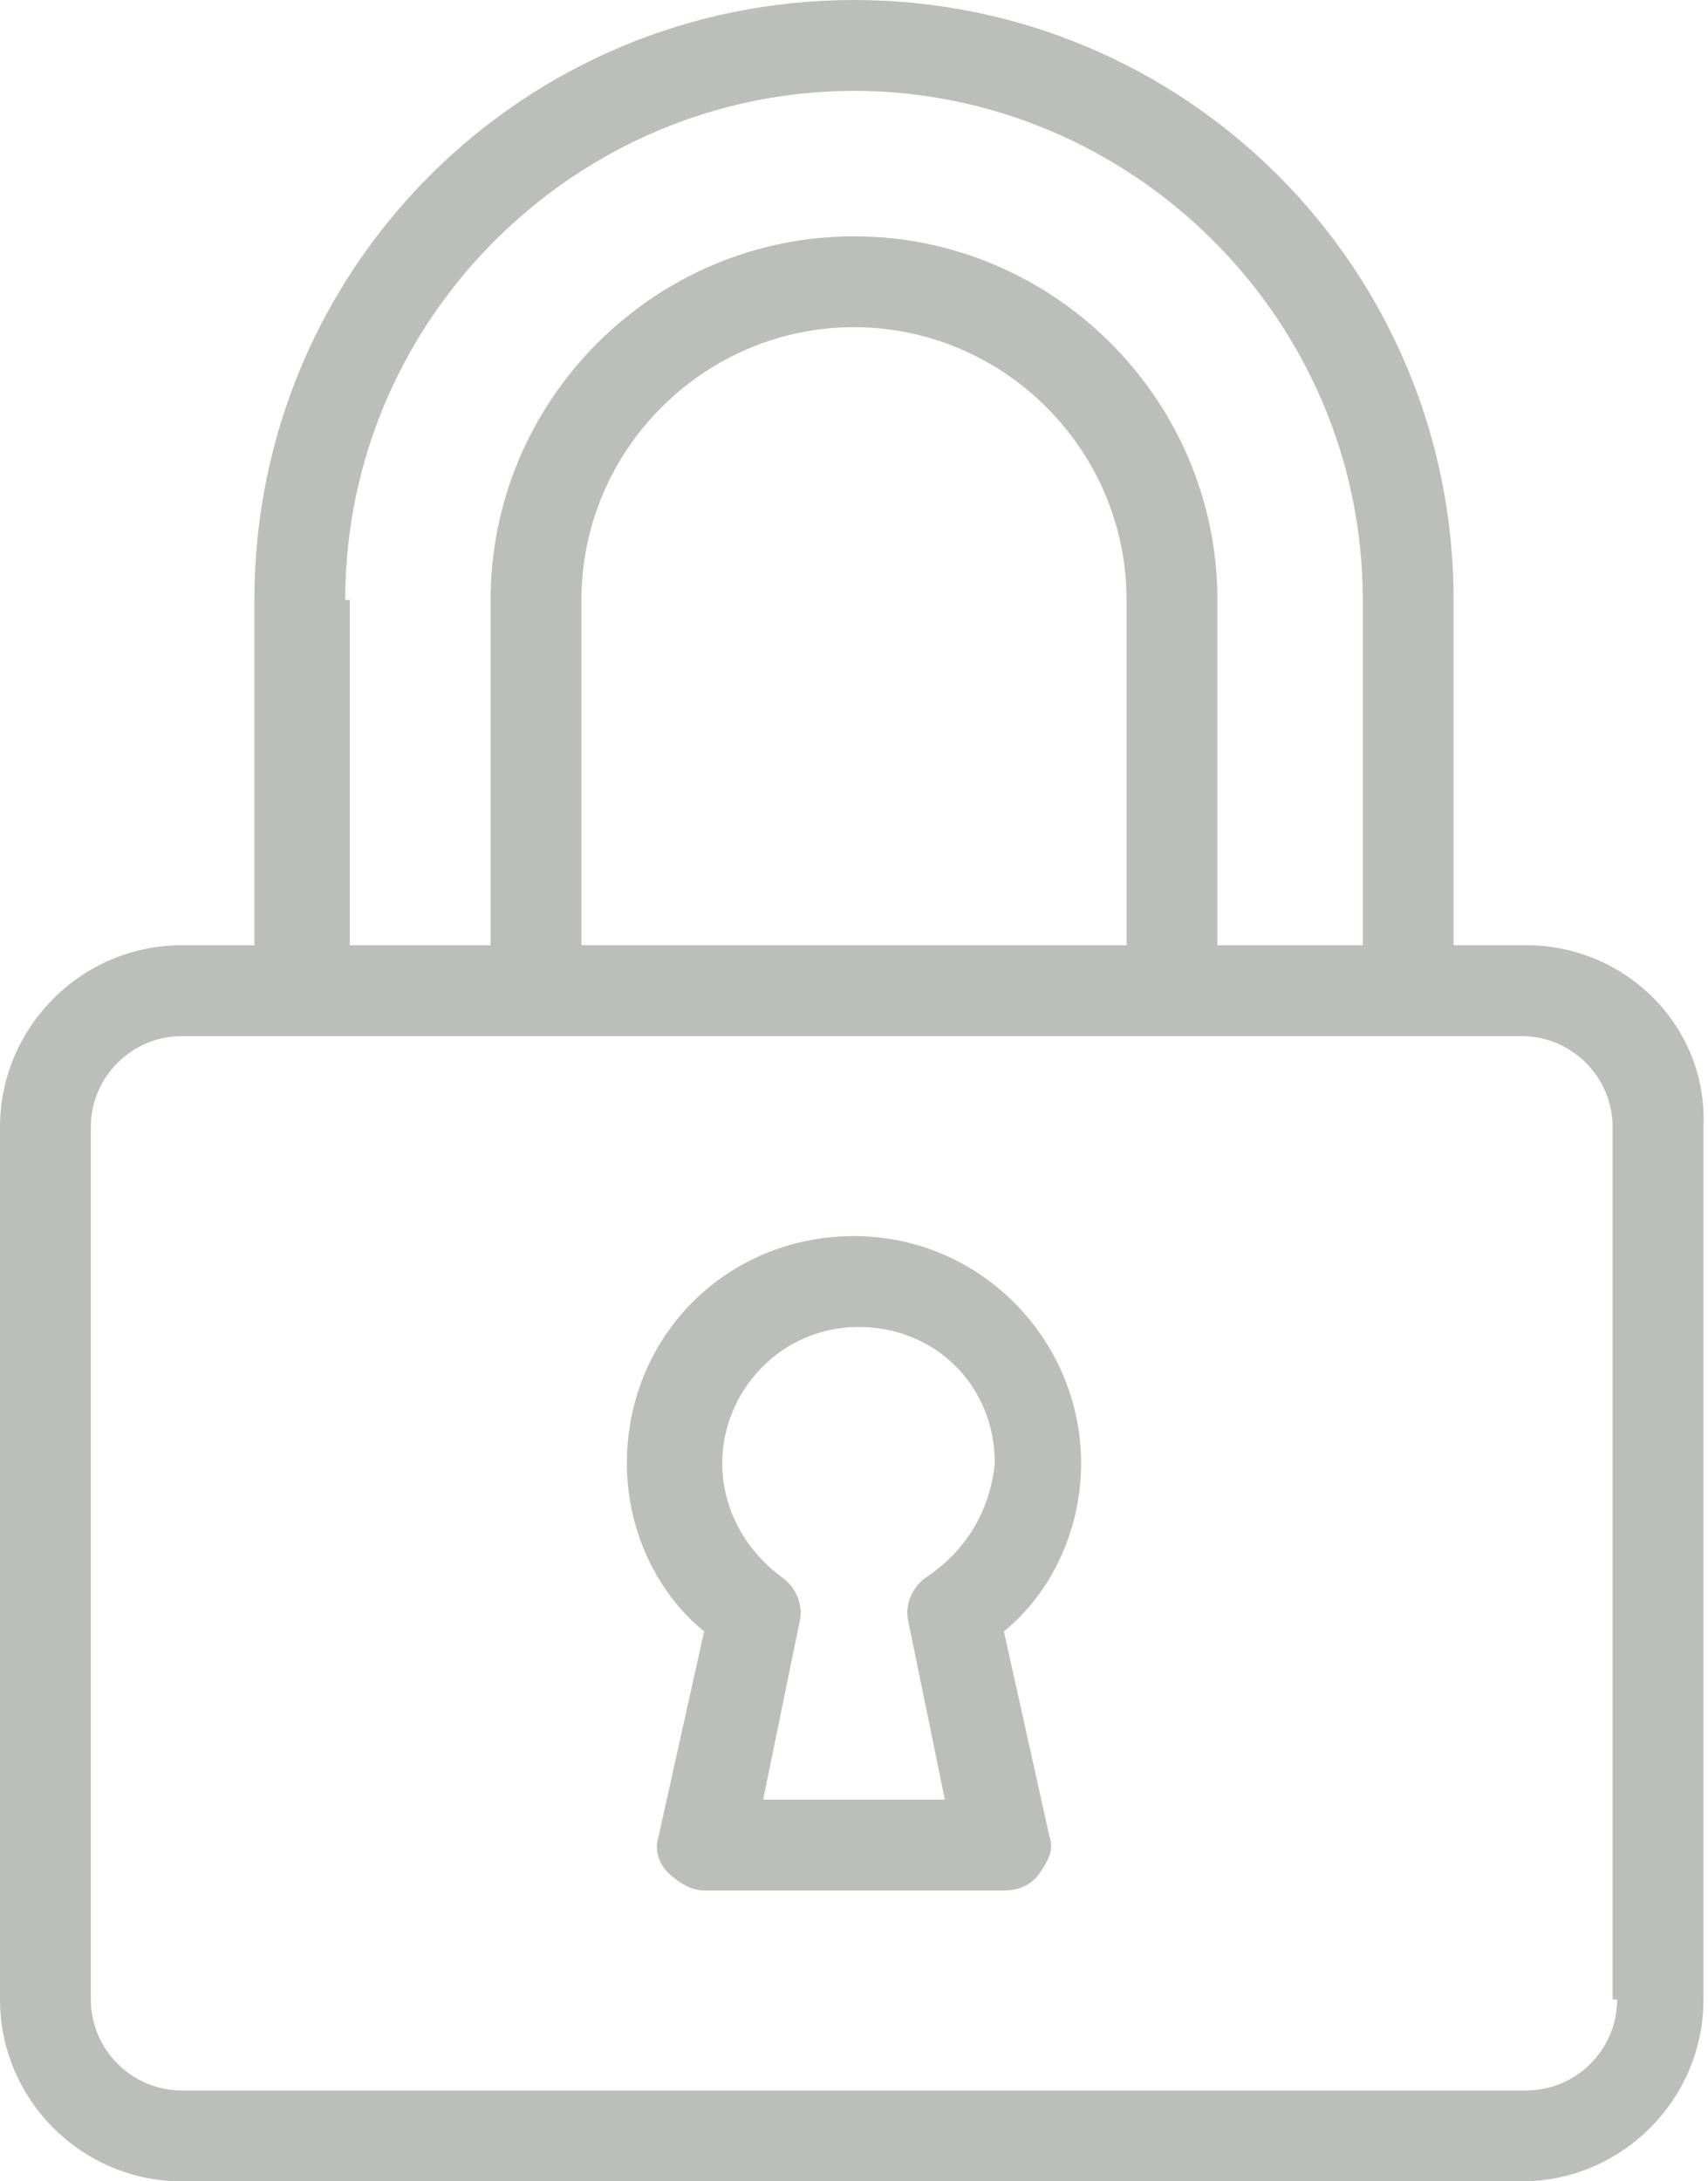 <?xml version="1.0" encoding="UTF-8" standalone="no"?><svg xmlns="http://www.w3.org/2000/svg" xmlns:xlink="http://www.w3.org/1999/xlink" fill="#000000" height="48" preserveAspectRatio="xMidYMid meet" version="1" viewBox="5.2 0.0 37.6 48.0" width="37.6" zoomAndPan="magnify"><g fill="#bcbebc" id="change1_1"><path d="M38.8,20.8h-1.6v-7.6C37.2,5.9,31.3,0,24,0S10.8,5.9,10.8,13.2v7.6H9.2c-2.2,0-4,1.8-4,4V44c0,2.2,1.8,4,4,4 h29.5c2.2,0,4-1.8,4-4V24.8C42.8,22.6,41,20.8,38.8,20.8z M12.8,13.2C12.8,7,17.9,2,24,2s11.2,5,11.2,11.2v7.6H32v-7.6 c0-4.4-3.6-8-8-8c-4.4,0-8,3.6-8,8v7.6h-3.1V13.2z M30,20.8H18v-7.6c0-3.3,2.7-6,6-6s6,2.7,6,6V20.8z M40.8,44c0,1.1-0.9,2-2,2H9.2 c-1.1,0-2-0.9-2-2V24.8c0-1.1,0.9-2,2-2h29.5c1.1,0,2,0.9,2,2V44z"/><path d="M29,32.2c0-2.7-2.2-5-5-5s-5,2.2-5,5c0,1.4,0.6,2.8,1.7,3.7l-1,4.5c-0.1,0.3,0,0.6,0.2,0.8s0.5,0.4,0.8,0.4 h6.6c0.3,0,0.6-0.1,0.8-0.4s0.3-0.5,0.2-0.8l-1-4.5C28.4,35,29,33.6,29,32.2z M25.6,34.7c-0.3,0.2-0.5,0.6-0.4,1l0.8,3.9H22 l0.8-3.9c0.1-0.4-0.1-0.8-0.4-1c-0.8-0.6-1.3-1.5-1.3-2.5c0-1.6,1.3-3,3-3s3,1.3,3,3C27,33.2,26.5,34.1,25.6,34.7z"/></g></svg>